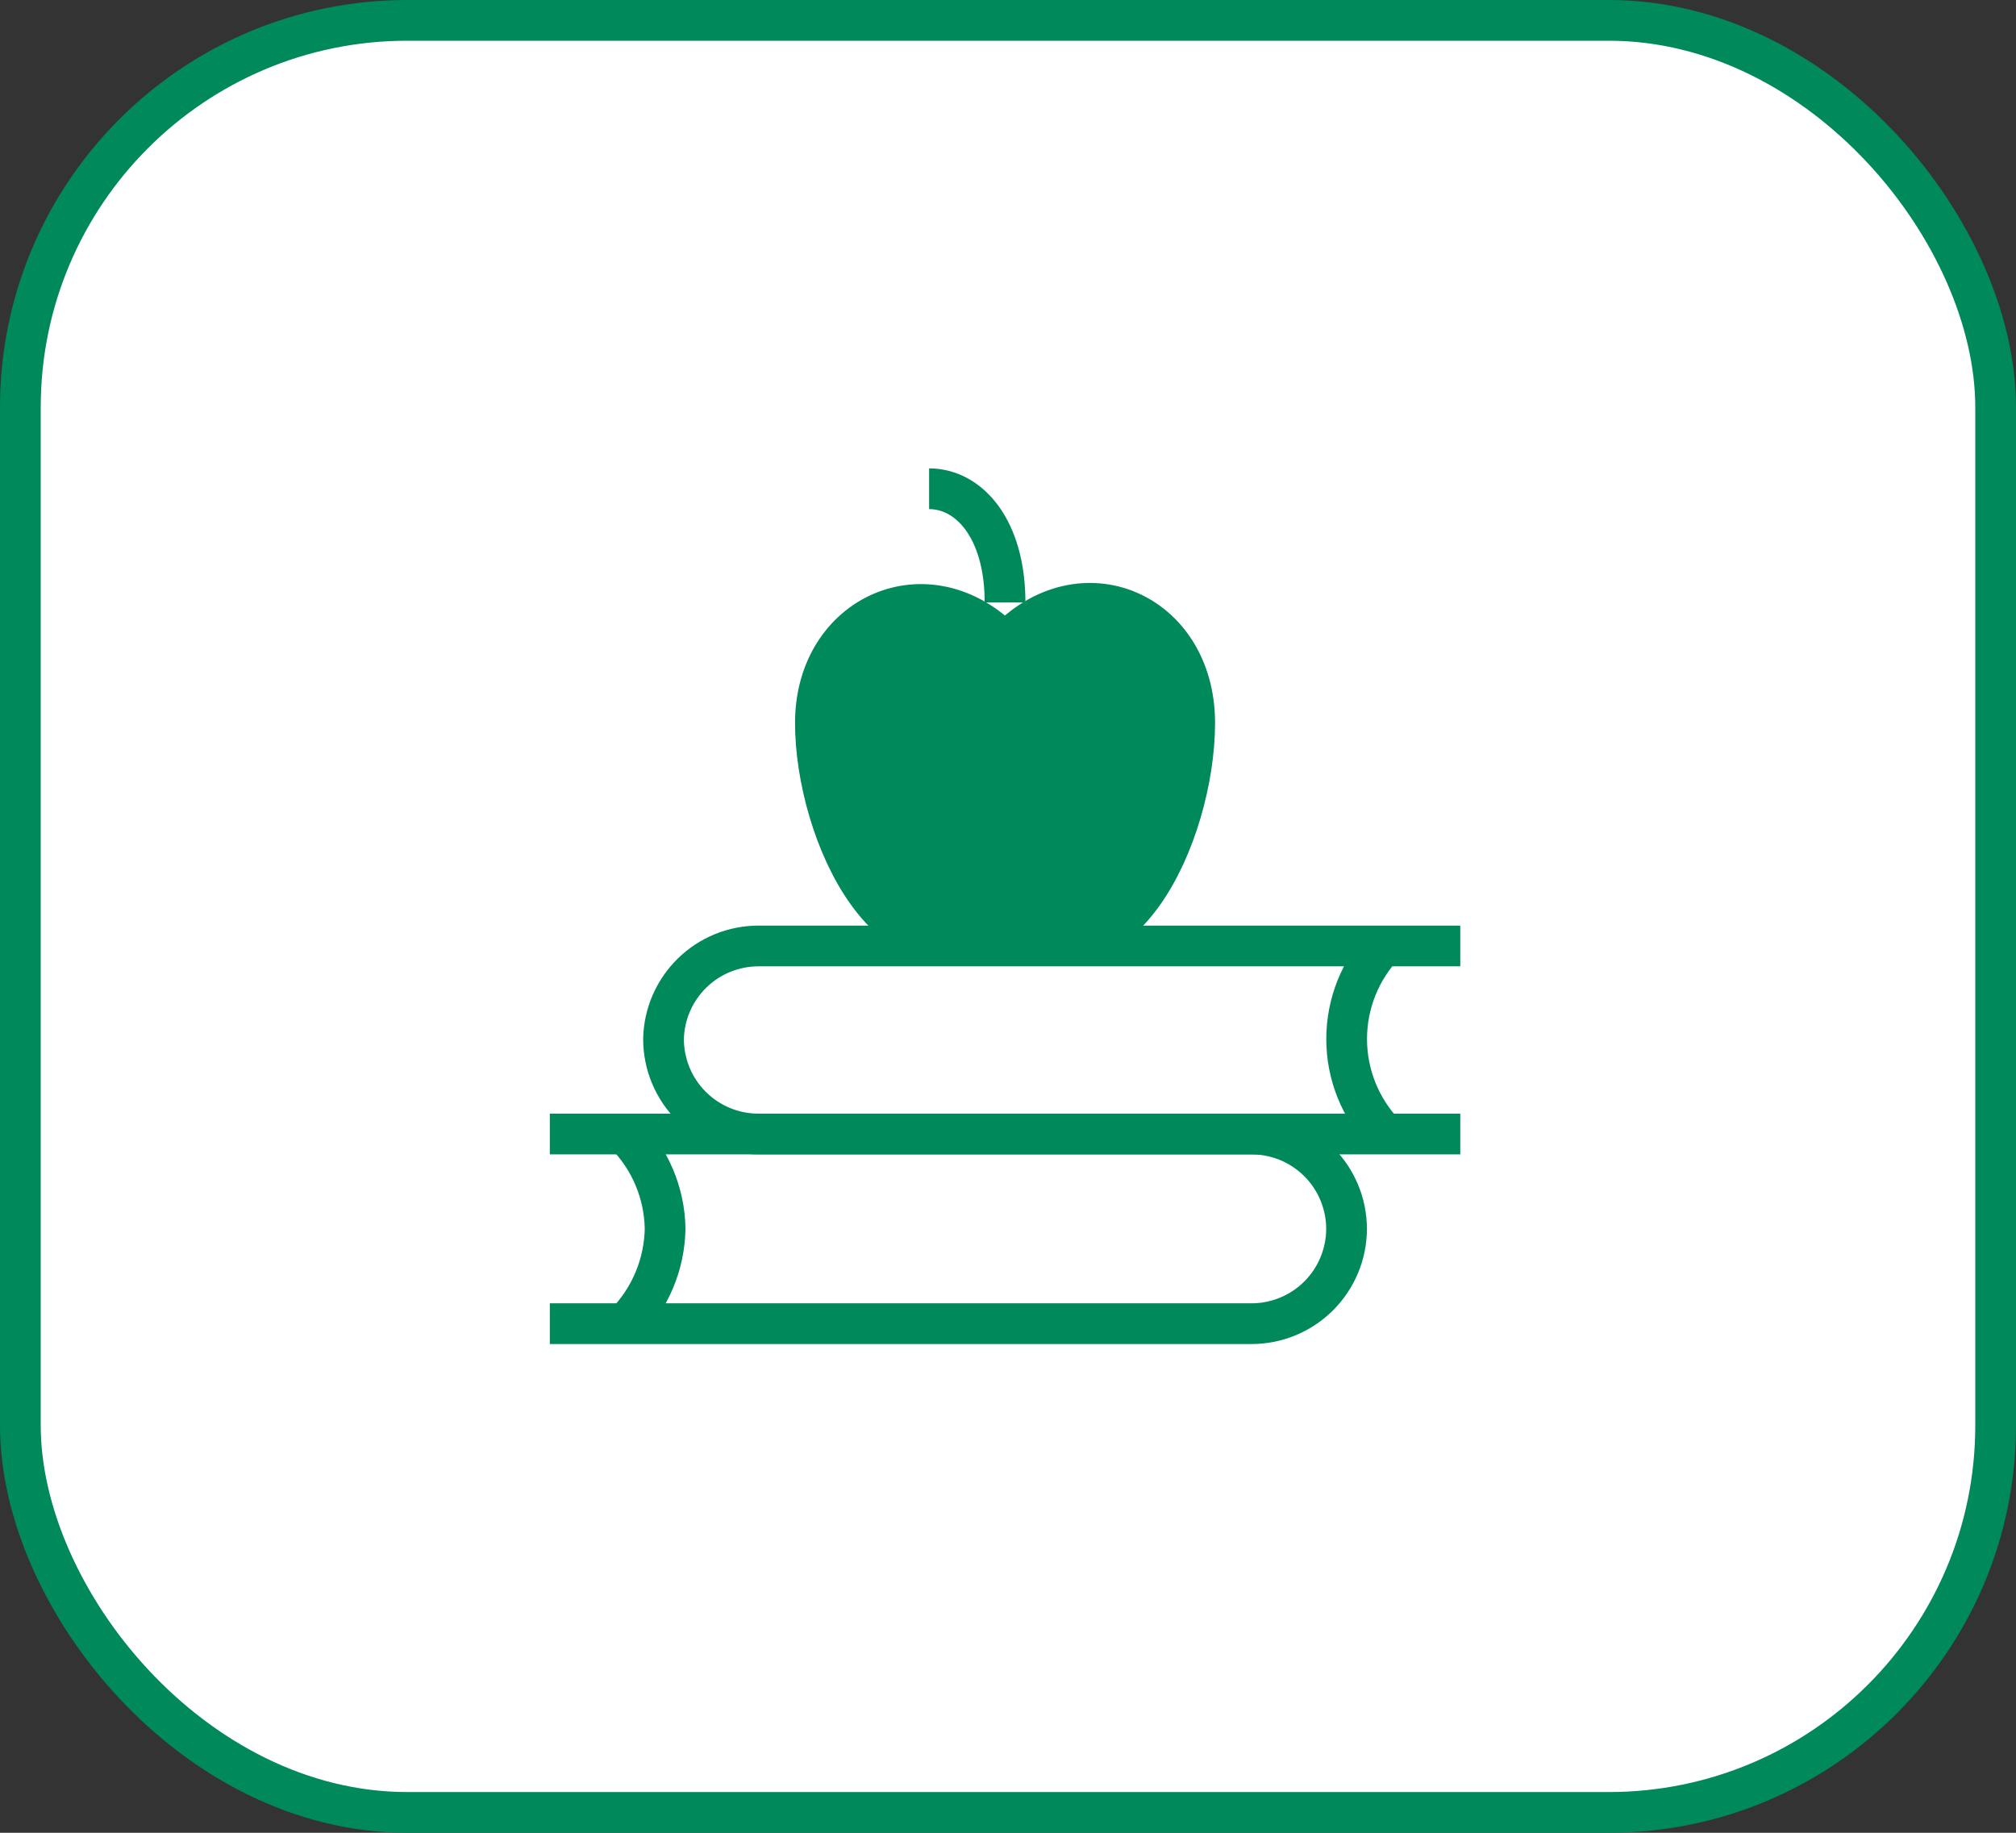 <svg width="99" height="90" viewBox="0 0 99 90" fill="none" xmlns="http://www.w3.org/2000/svg">
<rect x="0" y="0" width="99" height="90" fill="#333333" stroke="none"/>
<rect x="1" y="1" width="97" height="88" rx="19" fill="white" stroke="#00895A" stroke-width="2"/>
<path d="M27 55.687H61.46C62.694 55.687 63.878 56.176 64.752 57.047C65.627 57.918 66.121 59.1 66.126 60.334C66.126 61.571 65.634 62.758 64.759 63.633C63.884 64.508 62.697 65 61.46 65H27" stroke="#00895A" stroke-width="2" stroke-miterlimit="10"/>
<path d="M30.709 55.687C31.934 56.927 32.633 58.592 32.662 60.334C32.632 62.082 31.933 63.752 30.709 65" stroke="#00895A" stroke-width="2" stroke-miterlimit="10"/>
<path d="M71.71 55.687H37.25C36.012 55.687 34.825 55.196 33.95 54.321C33.075 53.445 32.584 52.258 32.584 51.021C32.609 49.8 33.112 48.639 33.984 47.784C34.857 46.93 36.029 46.452 37.25 46.452H71.71" stroke="#00895A" stroke-width="2" stroke-miterlimit="10"/>
<path d="M68 55.687C66.8 54.43 66.13 52.759 66.13 51.021C66.13 49.283 66.8 47.612 68 46.355" stroke="#00895A" stroke-width="2" stroke-miterlimit="10"/>
<path d="M58.668 35.5C58.668 40.927 54.939 49.283 49.355 45.261C43.771 49.166 40.042 40.849 40.042 35.5C40.042 30.15 45.626 27.69 49.355 31.595C53.084 27.612 58.668 30.052 58.668 35.5Z" fill="#00895A" stroke="#00895A" stroke-width="2" stroke-miterlimit="10"/>
<path d="M45.626 24C47.578 24 49.355 25.952 49.355 29.584" stroke="#00895A" stroke-width="2" stroke-miterlimit="10"/>
</svg>
